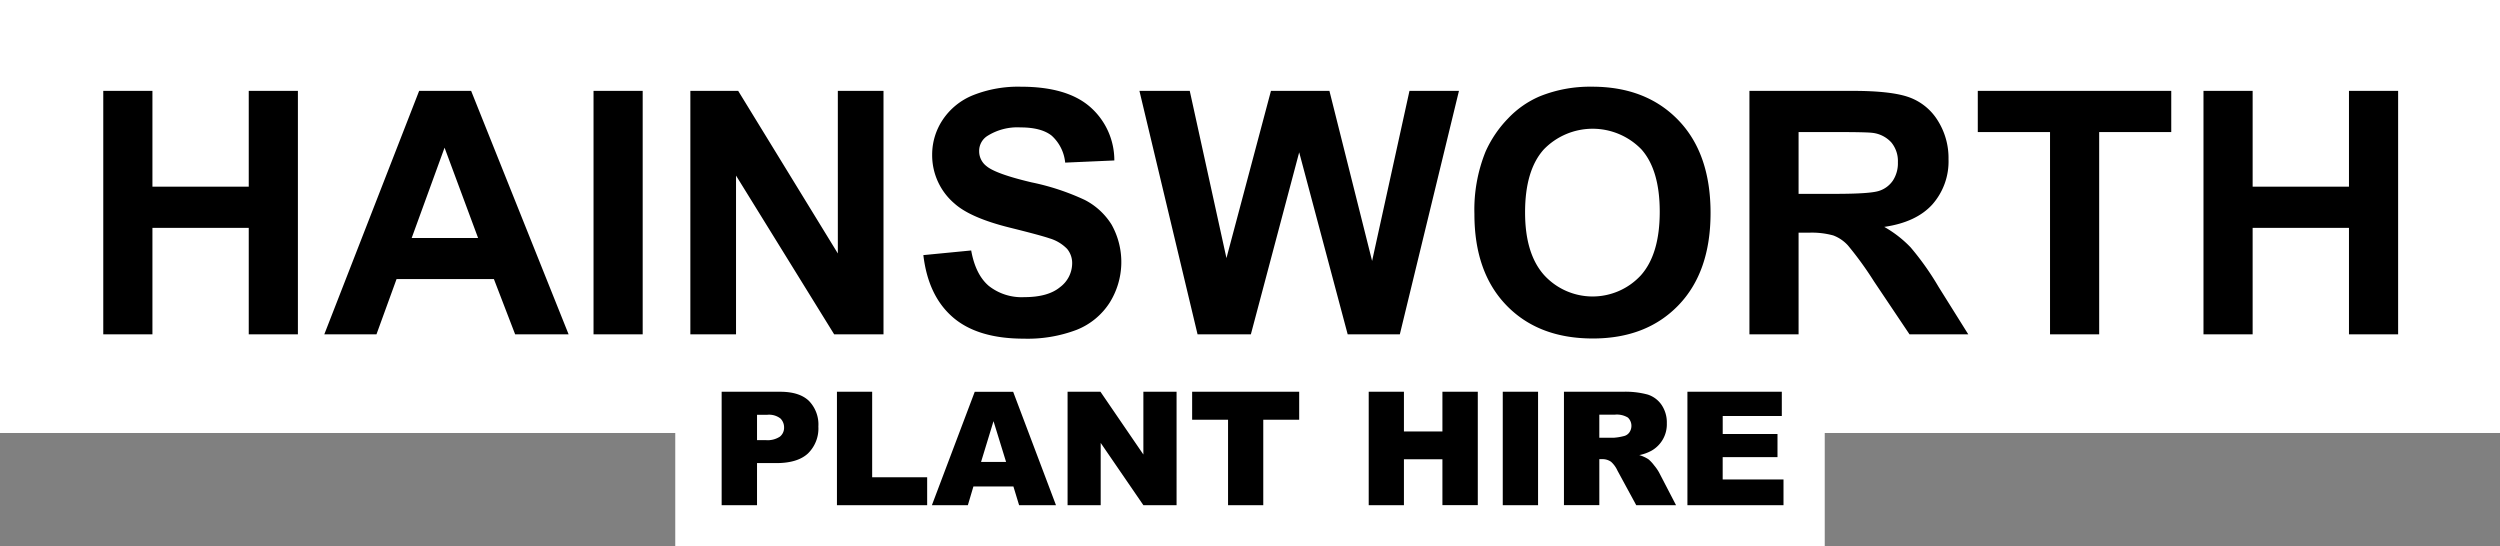 <svg xmlns="http://www.w3.org/2000/svg" width="485" height="106" viewBox="0 0 485 106">
  <rect x="0" y="0" width="485" height="106" fill="#808080" stroke="none"/>
<defs>
    <style>
      .cls-1 {
        fill: #fff;
      }

      .cls-1, .cls-2 {
        fill-rule: evenodd;
      }
    </style>
  </defs>
  <path class="cls-1" d="M0,84V0H485V84"/>
  <path class="cls-1" d="M131,106V71H354v35"/>
  <path id="HAINSWORTH_PLANT_HIRE" data-name="HAINSWORTH PLANT HIRE" class="cls-2" d="M29.571,64.861V44.209H48.257V64.861h9.536V17.63H48.257v18.59H29.571V17.63H20.034V64.861h9.537ZM91.4,17.63H81.314l-18.4,47.231H73.034l3.9-10.728h18.88l4.124,10.728H110.31ZM79.864,46.175l6.379-17.527,6.508,17.527H79.864Zm44.817,18.686V17.63h-9.536V64.861h9.536Zm18.108,0v-30.8l19.041,30.8H171.4V17.63h-8.86V49.171L143.208,17.63h-9.279V64.861h8.86Zm42.078-3.3q4.8,4.14,13.757,4.14A26.76,26.76,0,0,0,208.9,63.975a13.515,13.515,0,0,0,6.379-5.268,14.868,14.868,0,0,0,.37-15.126,13.265,13.265,0,0,0-5.219-4.8,46.247,46.247,0,0,0-10.294-3.4q-6.959-1.643-8.763-3.157a3.627,3.627,0,0,1-1.417-2.867,3.44,3.44,0,0,1,1.514-2.932,10.9,10.9,0,0,1,6.508-1.707q4.028,0,6.041,1.595a8.1,8.1,0,0,1,2.626,5.235l9.536-.419a13.76,13.76,0,0,0-4.72-10.406q-4.494-3.9-13.386-3.9a23.625,23.625,0,0,0-9.295,1.643,12.808,12.808,0,0,0-5.9,4.784A12.141,12.141,0,0,0,180.84,30a12.291,12.291,0,0,0,4.349,9.5q3.093,2.771,10.761,4.672,5.961,1.482,7.636,2.062a7.856,7.856,0,0,1,3.431,2.046A4.3,4.3,0,0,1,208,51.136a5.8,5.8,0,0,1-2.336,4.559q-2.337,1.95-6.943,1.949a10.276,10.276,0,0,1-6.911-2.191q-2.56-2.191-3.4-6.862l-9.279.9Q180.067,57.419,184.867,61.559Zm57.8,3.3,9.375-35.311,9.408,35.311h10.116l11.47-47.231h-9.6l-7.249,32.991-8.28-32.991H246.566l-8.634,32.443-7.12-32.443h-9.763l11.277,47.231h10.342Zm49.585-5.622q6.218,6.427,16.753,6.428,10.406,0,16.624-6.46t6.218-17.9q0-11.533-6.266-18.01t-16.7-6.476A25.938,25.938,0,0,0,298.7,18.693a18.387,18.387,0,0,0-6.105,4.253,22.237,22.237,0,0,0-4.4,6.476,30.042,30.042,0,0,0-2.158,12.114Q286.035,52.812,292.253,59.239Zm7.216-30.22a13.191,13.191,0,0,1,18.961-.048q3.56,4,3.56,12.114,0,8.216-3.657,12.323a12.738,12.738,0,0,1-18.767-.032q-3.7-4.139-3.7-12.162Q295.861,33.063,299.469,29.019Zm49.456,35.842V45.144h1.934a15.725,15.725,0,0,1,4.8.532,7.324,7.324,0,0,1,2.867,1.965,66.626,66.626,0,0,1,5.026,6.943l6.895,10.277h11.4l-5.767-9.214a53.816,53.816,0,0,0-5.429-7.668,22.256,22.256,0,0,0-5.106-3.963q6.217-.9,9.343-4.366a12.61,12.61,0,0,0,3.125-8.779,13.6,13.6,0,0,0-2.062-7.442,10.855,10.855,0,0,0-5.493-4.527q-3.431-1.272-11-1.273H339.389V64.861h9.536Zm0-39.241h7.443q5.8,0,6.959.161a5.843,5.843,0,0,1,3.592,1.852,5.666,5.666,0,0,1,1.273,3.85,6.145,6.145,0,0,1-.967,3.544,5.134,5.134,0,0,1-2.674,2q-1.709.58-8.57,0.58h-7.056V25.62Zm58.316,39.241V25.62h13.983V17.63H383.69v7.99h14.015V64.861h9.536Zm29.771,0V44.209H455.7V64.861h9.536V17.63H455.7v18.59H437.012V17.63h-9.536V64.861h9.536ZM140,98.005h6.863V89.84h3.741q4.132,0,6.146-1.876a6.771,6.771,0,0,0,2.014-5.208,6.567,6.567,0,0,0-1.848-5Q155.07,76,151.36,76H140v22Zm6.863-17.531h1.946a3.609,3.609,0,0,1,2.609.721,2.44,2.44,0,0,1,.694,1.756,2.2,2.2,0,0,1-.8,1.749,4.322,4.322,0,0,1-2.775.683h-1.674V80.474Zm15.506,17.531h17.5V92.586H169.2V76h-6.833v22Zm35.336,0h7.155l-8.309-22H189.1l-8.311,22h6.976l1.078-3.632H196.6Zm-7.38-8.39,2.416-7.91,2.44,7.91h-4.856Zm16.783,8.39h6.426V85.923l8.281,12.082h6.44V76h-6.44V88.175L213.49,76h-6.38v22Zm24.165-16.571h6.968V98.005h6.833V81.434h6.968V76H231.275v5.433ZM265.53,98.005h6.833V89.1h7.466v8.9h6.863V76h-6.863v7.7h-7.466V76H265.53v22Zm26.005,0h6.848V76h-6.848v22Zm18.734,0V89.074h0.6a2.878,2.878,0,0,1,1.674.51,5.134,5.134,0,0,1,1.237,1.7l3.652,6.724h7.721l-3.309-6.376a8.679,8.679,0,0,0-.957-1.367A6.907,6.907,0,0,0,319.8,89.1a6.836,6.836,0,0,0-1.779-.811,8.3,8.3,0,0,0,2.4-.871,5.879,5.879,0,0,0,2.943-5.313,6.054,6.054,0,0,0-1.026-3.565,5.154,5.154,0,0,0-2.7-2,16.621,16.621,0,0,0-4.842-.54H303.406v22h6.863Zm0-17.561h3a4.122,4.122,0,0,1,2.549.57,2.22,2.22,0,0,1,.249,2.912,1.808,1.808,0,0,1-1.109.69,10.322,10.322,0,0,1-1.81.3h-2.881V80.444ZM327.36,98.005H346V93.022h-11.8V88.684h10.634V84.2H334.207V80.7h11.464V76H327.36v22Z"/>
</svg>
